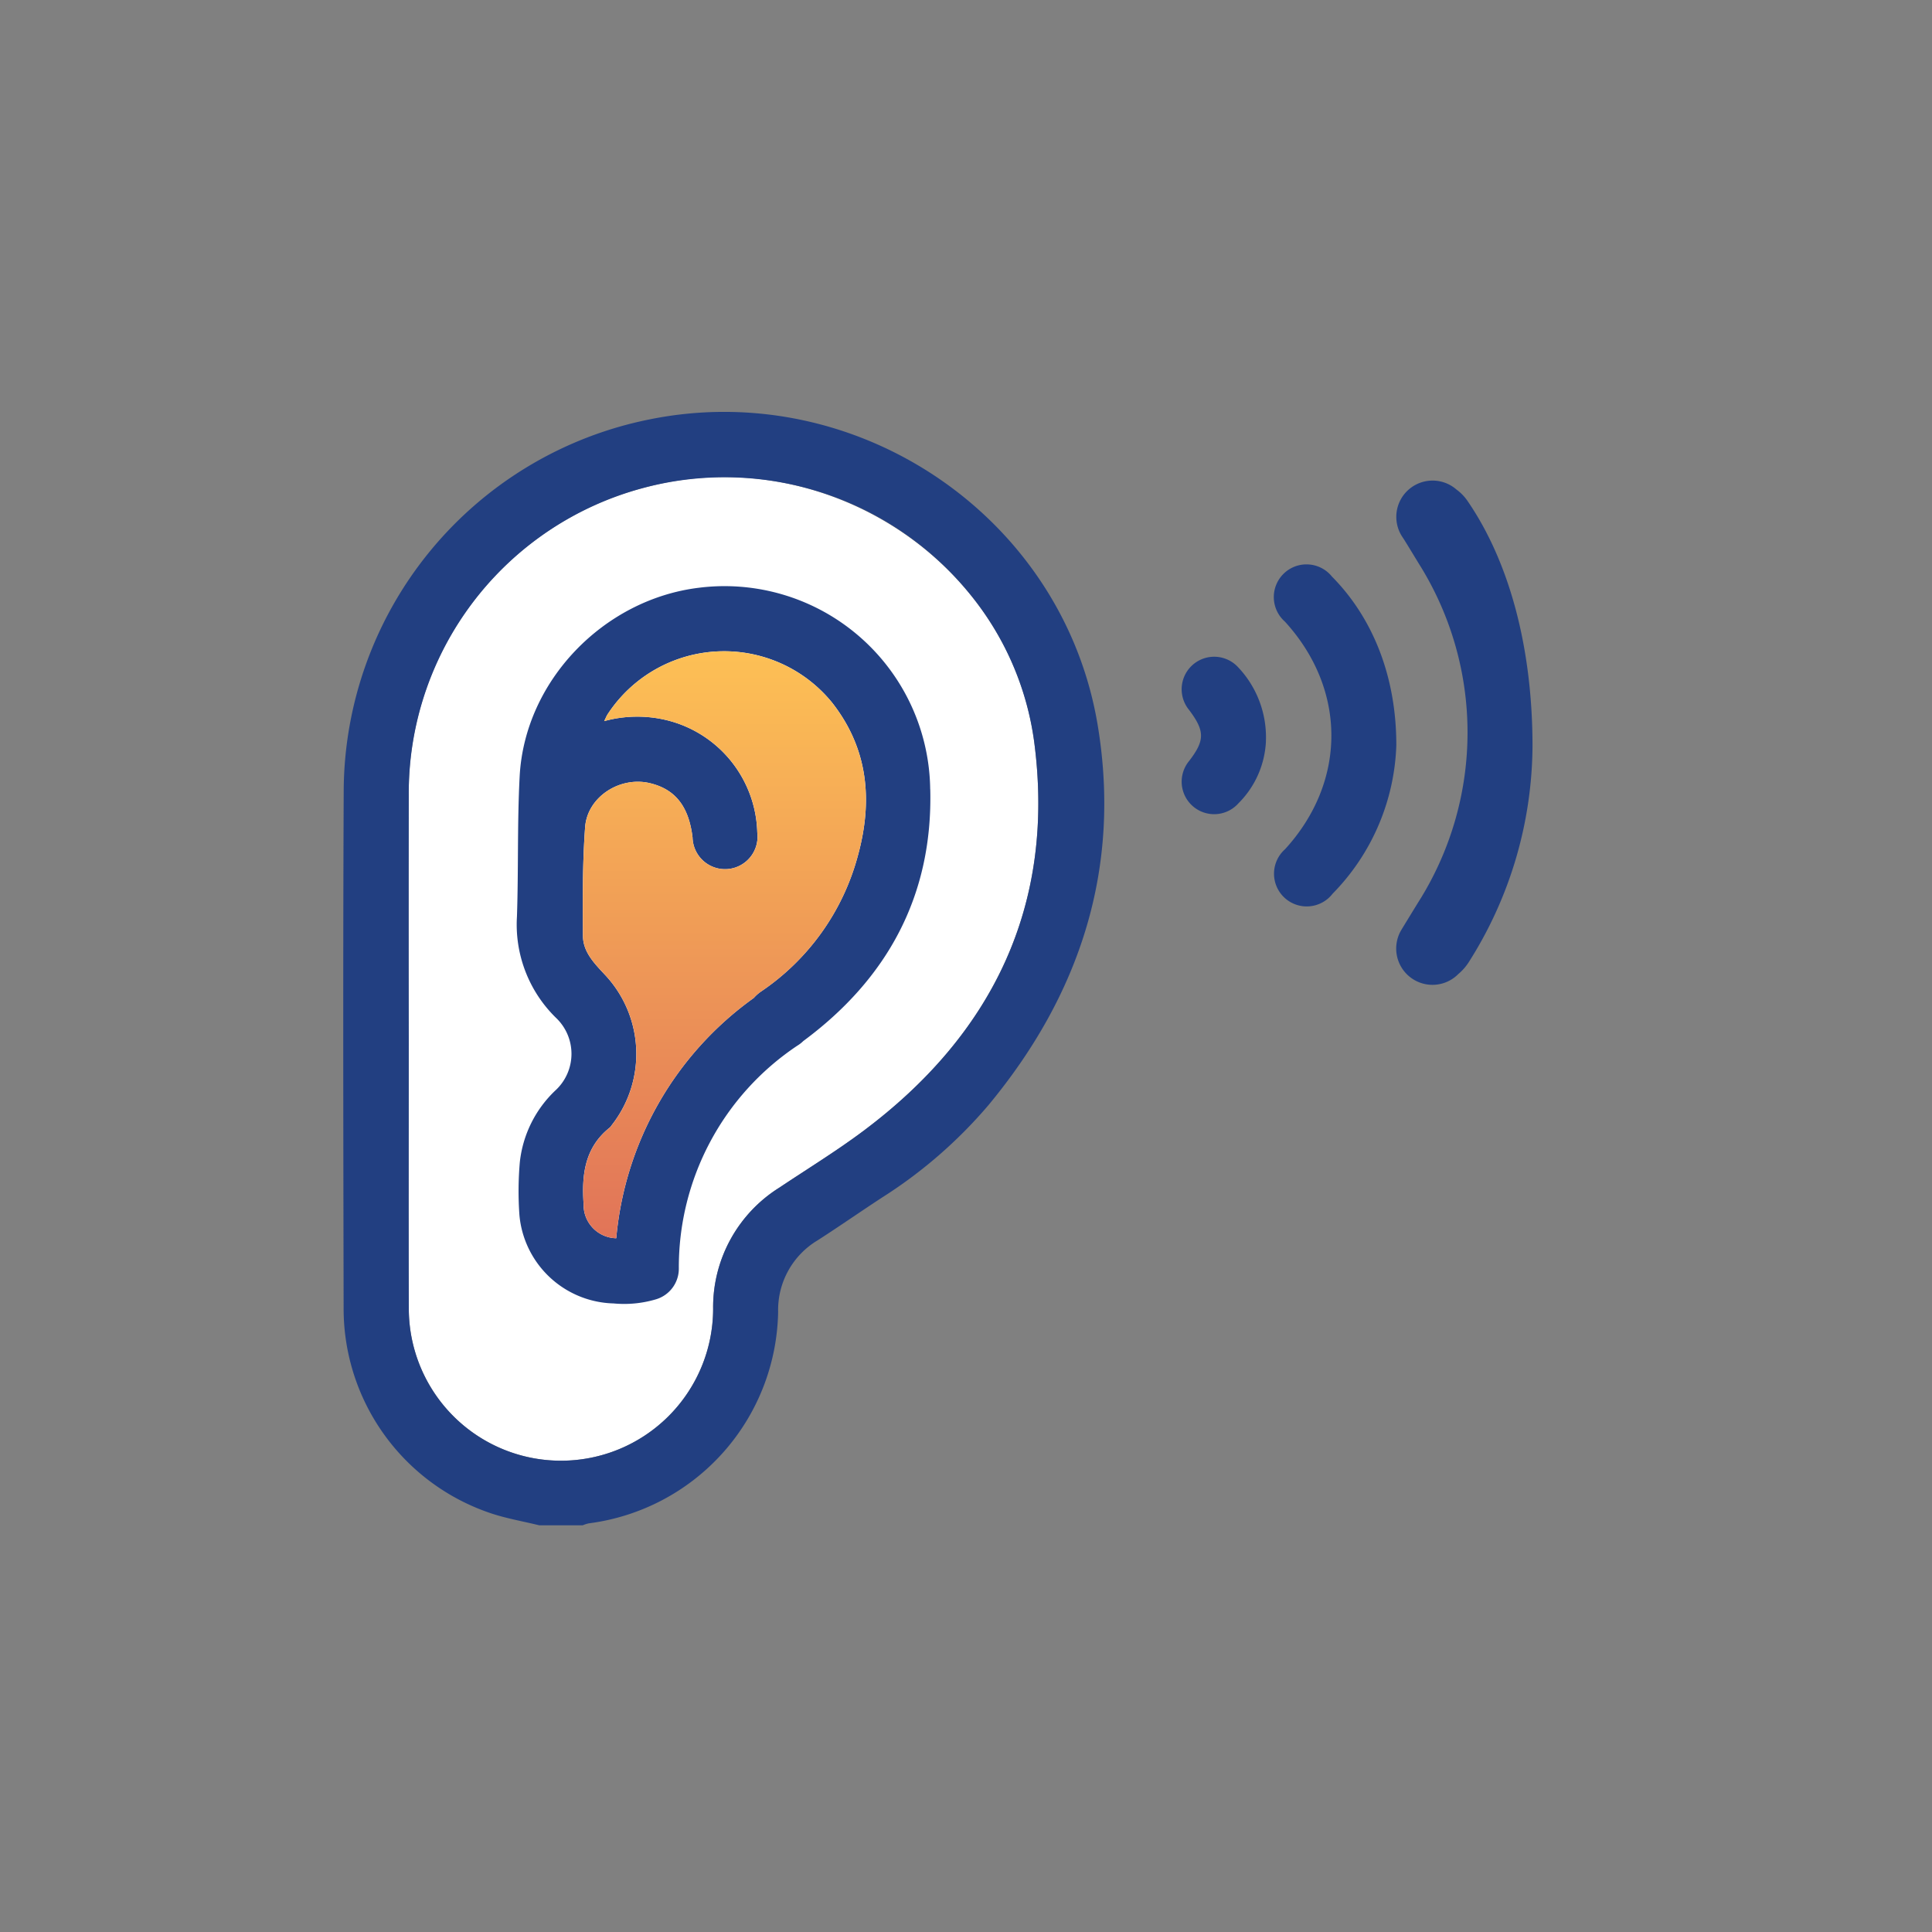 <svg xmlns="http://www.w3.org/2000/svg"
     xmlns:xlink="http://www.w3.org/1999/xlink" width="197" height="197"
     viewBox="0 0 197 197">
    <rect x="0" y="0" width="197" height="197" fill="#808080" stroke="none"/>
    <defs>
        <clipPath id="clip-path">
            <rect id="Rectangle_278" data-name="Rectangle 278" width="197"
                  height="197" transform="translate(9580 978)" fill="none"
                  stroke="#707070" stroke-width="1"/>
        </clipPath>
        <clipPath id="clip-path-2">
            <rect id="Rectangle_273" data-name="Rectangle 273" width="120.764"
                  height="113.529" fill="none"/>
        </clipPath>
        <linearGradient id="linear-gradient" x1="0.5" x2="0.5" y2="1"
                        gradientUnits="objectBoundingBox">
            <stop offset="0" stop-color="#fdc055"/>
            <stop offset="1" stop-color="#e17458"/>
        </linearGradient>
    </defs>
    <g id="Groupe_de_masques_17" data-name="Groupe de masques 17"
       transform="translate(-9580 -978)" clip-path="url(#clip-path)">
        <g id="Groupe_1028" data-name="Groupe 1028"
           transform="translate(-3.117 0.265)">
            <g id="Groupe_1027" data-name="Groupe 1027">
                <g id="Groupe_1025" data-name="Groupe 1025">
                    <g id="Groupe_1022" data-name="Groupe 1022"
                       transform="translate(9618.117 1019.735)">
                        <g id="Groupe_1007" data-name="Groupe 1007"
                           clip-path="url(#clip-path-2)">
                            <g id="Groupe_1013" data-name="Groupe 1013">
                                <path id="Tracé_2767" data-name="Tracé 2767"
                                      d="M22.529,80.465c0,8.9-.023,17.8.007,26.7a15.515,15.515,0,0,0,31.03.106,14.385,14.385,0,0,1,6.748-12.38c2.822-1.888,5.727-3.666,8.447-5.69C82.085,79.291,88.47,66.079,86.313,49.5,83.9,30.932,64.618,18.593,46.529,23.522a32.125,32.125,0,0,0-24,31.348q-.024,12.8,0,25.594"
                                      transform="translate(-15.851 -15.789)"
                                      fill="#fff"/>
                                <path id="Tracé_2768" data-name="Tracé 2768"
                                      d="M19.98,113.529c-1.674-.411-3.391-.7-5.015-1.255A22.005,22.005,0,0,1,.038,91.44C.005,73.853-.031,56.266.046,38.679A38.8,38.8,0,0,1,31.235.764c21.168-4.292,42.185,9.925,45.7,31.22,2.407,14.574-1.807,27.454-11.166,38.728a47.936,47.936,0,0,1-10.843,9.406c-2.194,1.434-4.345,2.936-6.551,4.352a8.271,8.271,0,0,0-4.031,7.3A22.133,22.133,0,0,1,25.03,113.332a3.6,3.6,0,0,0-.617.2ZM6.679,64.676c0,8.9-.023,17.8.007,26.7a15.515,15.515,0,0,0,31.03.106A14.385,14.385,0,0,1,44.464,79.1c2.822-1.888,5.727-3.666,8.447-5.69,13.323-9.912,19.708-23.125,17.551-39.7a30.272,30.272,0,0,0-6.9-15.541A32.211,32.211,0,0,0,6.681,39.082q-.024,12.8,0,25.594"
                                      transform="translate(0 0)"
                                      fill="#223f81"/>
                                <path id="Tracé_2772" data-name="Tracé 2772"
                                      d="M101.917,80.7A20.97,20.97,0,0,0,78.278,60.161c-9.661,1.2-17.707,9.487-18.222,19.224-.251,4.756-.114,9.531-.276,14.293a13.291,13.291,0,0,0,3.963,10.312,5.064,5.064,0,0,1-.057,7.434,11.817,11.817,0,0,0-3.612,7.291,34.082,34.082,0,0,0-.041,5.421,9.9,9.9,0,0,0,9.6,8.994,11.383,11.383,0,0,0,4.353-.429,3.259,3.259,0,0,0,2.3-3.113,27.164,27.164,0,0,1,12.081-22.74,3.246,3.246,0,0,0,.611-.474c8.573-6.344,13.222-14.843,12.944-25.679M69.9,126.483a3.4,3.4,0,0,1-3.325-3.49c-.206-2.994.118-5.772,2.675-7.8a1.443,1.443,0,0,0,.208-.259A11.779,11.779,0,0,0,68.733,99.6c-1.074-1.154-2.215-2.31-2.226-3.957-.023-3.69-.049-7.394.222-11.07.228-3.1,3.543-5.207,6.579-4.5,2.608.612,3.992,2.364,4.376,5.539a3.314,3.314,0,1,0,6.6-.5,12.121,12.121,0,0,0-9.255-11.459,12.7,12.7,0,0,0-6.354.1c.151-.307.226-.5.335-.676A14.191,14.191,0,0,1,91.9,71.848c3.743,4.757,4.182,10.1,2.612,15.738a24.286,24.286,0,0,1-9.861,13.75,4.1,4.1,0,0,0-.722.643,33.828,33.828,0,0,0-14.024,24.5"
                                      transform="translate(-42.068 -42.223)"
                                      fill="#223f81"/>
                                <path id="Tracé_2773" data-name="Tracé 2773"
                                      d="M107.876,87.633a14.191,14.191,0,0,0-22.882,1.23c-.109.174-.184.368-.335.676a12.692,12.692,0,0,1,6.354-.1,12.12,12.12,0,0,1,9.255,11.459,3.314,3.314,0,1,1-6.6.5c-.384-3.175-1.768-4.928-4.376-5.539-3.036-.712-6.351,1.4-6.579,4.5-.271,3.676-.245,7.379-.222,11.07.01,1.648,1.152,2.8,2.226,3.957a11.779,11.779,0,0,1,.725,15.334,1.454,1.454,0,0,1-.208.259c-2.556,2.033-2.881,4.811-2.675,7.8a3.4,3.4,0,0,0,3.325,3.49,33.829,33.829,0,0,1,14.024-24.5,4.116,4.116,0,0,1,.722-.643,24.285,24.285,0,0,0,9.861-13.75c1.571-5.638,1.131-10.981-2.612-15.738"
                                      transform="translate(-58.048 -58.008)"
                                      fill="url(#linear-gradient)"/>
                            </g>
                        </g>
                    </g>
                </g>
            </g>
            <g id="Groupe_1026" data-name="Groupe 1026"
               transform="translate(-5 7)">
                <g id="Groupe_1024" data-name="Groupe 1024"
                   transform="translate(9623.618 1006.911)">
                    <path id="Tracé_2769" data-name="Tracé 2769"
                          d="M331.287,90.639a22.672,22.672,0,0,1-6.5,15.166,3.335,3.335,0,1,1-4.847-4.539c6.3-6.889,6.3-16.3-.016-23.209a3.333,3.333,0,1,1,4.8-4.59c4.152,4.2,6.563,10.161,6.561,17.171"
                          transform="translate(-224.408 -50.85)"
                          fill="#223f81"/>
                    <path id="Tracé_2770" data-name="Tracé 2770"
                          d="M295.606,112.655a9.54,9.54,0,0,1-2.8,6.295,3.314,3.314,0,0,1-5.018-4.329c1.607-2.1,1.6-3.039-.026-5.2a3.316,3.316,0,0,1,5-4.352,10.375,10.375,0,0,1,2.841,7.585"
                          transform="translate(-202.025 -73.218)"
                          fill="#223f81"/>
                    <path id="Tracé_2771" data-name="Tracé 2771"
                          d="M368.194,45.477a4.863,4.863,0,0,0-1.2-1.264,3.7,3.7,0,0,0-5.484,4.878c.27.393,1.476,2.407,1.879,3.047a32.336,32.336,0,0,1,.016,33.683c-.415.658-1.729,2.81-2.012,3.279a3.7,3.7,0,0,0,5.8,4.516,5.271,5.271,0,0,0,1.061-1.208,41.474,41.474,0,0,0,6.5-22.01c0-10.175-2.408-18.819-6.56-24.921"
                          transform="translate(-253.99 -30.477)"
                          fill="#223f81"/>
                </g>
            </g>
        </g>
    </g>
</svg>